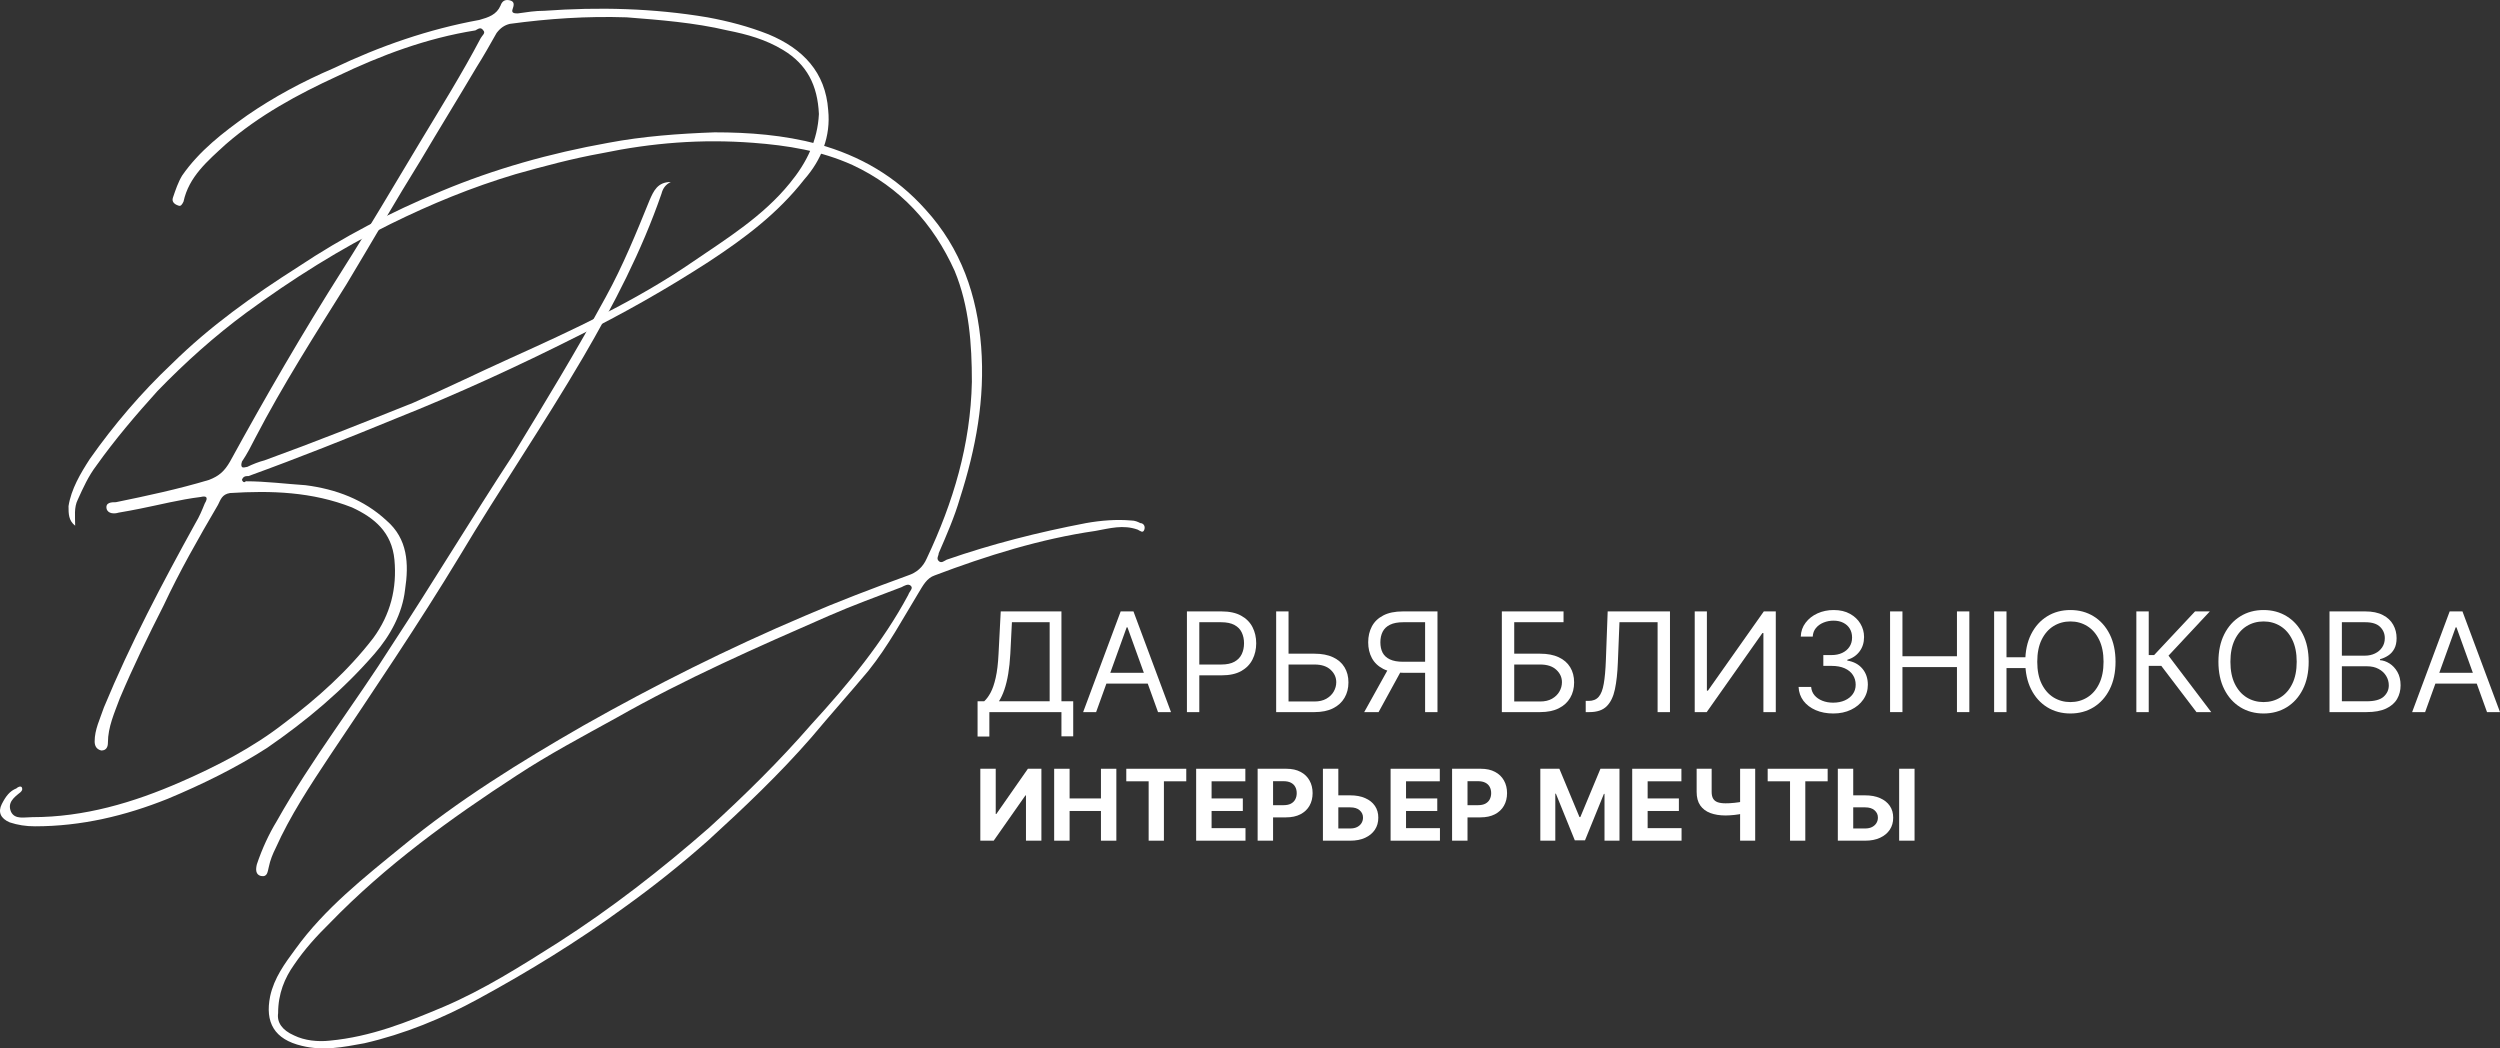 <?xml version="1.0" encoding="UTF-8"?> <svg xmlns="http://www.w3.org/2000/svg" width="248" height="104" viewBox="0 0 248 104" fill="none"><rect x="0" y="0" width="248" height="104" fill="#333333" stroke="none"/><path d="M97.248 76.261H98.776V80.748H98.836L101.967 76.261H103.307V83.396H101.776V78.905H101.723L98.575 83.396H97.248V76.261Z" fill="white"></path><path d="M104.573 83.396V76.261H106.104V79.205H109.214V76.261H110.742V83.396H109.214V80.449H106.104V83.396H104.573Z" fill="white"></path><path d="M111.728 77.505V76.261H117.678V77.505H115.46V83.396H113.946V77.505H111.728Z" fill="white"></path><path d="M118.658 83.396V76.261H123.539V77.505H120.189V79.205H123.288V80.449H120.189V82.152H123.553V83.396H118.658Z" fill="white"></path><path d="M124.757 83.396V76.261H127.615C128.164 76.261 128.632 76.364 129.019 76.571C129.406 76.775 129.701 77.06 129.903 77.424C130.109 77.787 130.211 78.205 130.211 78.679C130.211 79.153 130.107 79.571 129.9 79.933C129.692 80.295 129.392 80.578 128.998 80.78C128.606 80.982 128.132 81.083 127.576 81.083H125.754V79.874H127.328C127.623 79.874 127.866 79.824 128.057 79.724C128.25 79.622 128.394 79.481 128.488 79.302C128.585 79.121 128.634 78.913 128.634 78.679C128.634 78.442 128.585 78.235 128.488 78.058C128.394 77.88 128.25 77.742 128.057 77.644C127.864 77.544 127.618 77.494 127.321 77.494H126.288V83.396H124.757Z" fill="white"></path><path d="M132.214 78.898H133.94C134.516 78.898 135.011 78.99 135.426 79.174C135.843 79.355 136.165 79.611 136.391 79.944C136.618 80.276 136.73 80.667 136.727 81.118C136.73 81.566 136.618 81.962 136.391 82.306C136.165 82.647 135.843 82.914 135.426 83.107C135.011 83.3 134.516 83.396 133.94 83.396H131.234V76.261H132.762V82.184H133.94C134.216 82.184 134.448 82.135 134.637 82.037C134.826 81.938 134.968 81.806 135.065 81.644C135.164 81.479 135.212 81.299 135.21 81.104C135.212 80.82 135.104 80.581 134.885 80.386C134.668 80.189 134.353 80.09 133.94 80.09H132.214V78.898Z" fill="white"></path><path d="M137.947 83.396V76.261H142.828V77.505H139.478V79.205H142.577V80.449H139.478V82.152H142.842V83.396H137.947Z" fill="white"></path><path d="M144.046 83.396V76.261H146.904C147.453 76.261 147.921 76.364 148.308 76.571C148.695 76.775 148.99 77.06 149.192 77.424C149.398 77.787 149.5 78.205 149.5 78.679C149.5 79.153 149.396 79.571 149.189 79.933C148.981 80.295 148.681 80.578 148.287 80.78C147.895 80.982 147.422 81.083 146.865 81.083H145.043V79.874H146.617C146.912 79.874 147.155 79.824 147.346 79.724C147.539 79.622 147.683 79.481 147.778 79.302C147.874 79.121 147.923 78.913 147.923 78.679C147.923 78.442 147.874 78.235 147.778 78.058C147.683 77.88 147.539 77.742 147.346 77.644C147.153 77.544 146.907 77.494 146.61 77.494H145.577V83.396H144.046Z" fill="white"></path><path d="M152.8 76.261H154.689L156.684 81.055H156.769L158.764 76.261H160.653V83.396H159.167V78.752H159.107L157.232 83.361H156.221L154.346 78.734H154.286V83.396H152.8V76.261Z" fill="white"></path><path d="M161.915 83.396V76.261H166.796V77.505H163.446V79.205H166.545V80.449H163.446V82.152H166.81V83.396H161.915Z" fill="white"></path><path d="M168.307 76.261H169.796V78.56C169.796 78.834 169.845 79.055 169.942 79.222C170.038 79.387 170.188 79.507 170.391 79.581C170.596 79.653 170.859 79.689 171.18 79.689C171.293 79.689 171.426 79.686 171.579 79.679C171.732 79.669 171.89 79.657 172.053 79.64C172.218 79.624 172.374 79.604 172.52 79.581C172.666 79.558 172.788 79.531 172.884 79.501V80.692C172.785 80.725 172.662 80.754 172.513 80.78C172.367 80.803 172.212 80.824 172.05 80.842C171.887 80.859 171.729 80.871 171.576 80.881C171.422 80.89 171.29 80.895 171.18 80.895C170.597 80.895 170.09 80.813 169.659 80.651C169.227 80.486 168.893 80.231 168.658 79.888C168.424 79.544 168.307 79.101 168.307 78.56V76.261ZM172.619 76.261H174.115V83.396H172.619V76.261Z" fill="white"></path><path d="M175.354 77.505V76.261H181.304V77.505H179.086V83.396H177.572V77.505H175.354Z" fill="white"></path><path d="M183.292 78.898H185.018C185.593 78.898 186.088 78.99 186.503 79.174C186.921 79.355 187.243 79.611 187.469 79.944C187.695 80.276 187.807 80.667 187.805 81.118C187.807 81.566 187.695 81.962 187.469 82.306C187.243 82.647 186.921 82.914 186.503 83.107C186.088 83.3 185.593 83.396 185.018 83.396H182.312V76.261H183.84V82.184H185.018C185.294 82.184 185.526 82.135 185.715 82.037C185.903 81.938 186.046 81.806 186.143 81.644C186.242 81.479 186.29 81.299 186.288 81.104C186.29 80.82 186.182 80.581 185.962 80.386C185.745 80.189 185.43 80.09 185.018 80.09H183.292V78.898ZM189.924 76.261V83.396H188.396V76.261H189.924Z" fill="white"></path><path d="M96.975 73.061V69.568H97.629C97.853 69.367 98.065 69.082 98.263 68.715C98.464 68.344 98.634 67.85 98.773 67.232C98.915 66.611 99.009 65.822 99.055 64.866L99.273 60.652H105.295V69.568H106.463V73.041H105.295V70.641H98.144V73.061H96.975ZM99.095 69.568H104.126V61.725H100.382L100.224 64.866C100.184 65.595 100.115 66.255 100.016 66.847C99.917 67.435 99.79 67.957 99.634 68.412C99.479 68.864 99.299 69.25 99.095 69.568Z" fill="white"></path><path d="M108.735 70.641H107.447L111.171 60.652H112.439L116.163 70.641H114.876L111.845 62.232H111.766L108.735 70.641ZM109.21 66.739H114.4V67.812H109.21V66.739Z" fill="white"></path><path d="M117.743 70.641V60.652H121.17C121.965 60.652 122.616 60.793 123.121 61.076C123.629 61.356 124.005 61.735 124.25 62.213C124.494 62.691 124.616 63.224 124.616 63.813C124.616 64.401 124.494 64.936 124.25 65.417C124.009 65.899 123.636 66.282 123.131 66.569C122.625 66.852 121.978 66.993 121.189 66.993H118.733V65.92H121.15C121.694 65.92 122.132 65.827 122.462 65.642C122.792 65.456 123.032 65.206 123.18 64.891C123.332 64.572 123.408 64.213 123.408 63.813C123.408 63.413 123.332 63.055 123.18 62.739C123.032 62.424 122.791 62.177 122.457 61.998C122.124 61.816 121.681 61.725 121.13 61.725H118.971V70.641H117.743Z" fill="white"></path><path d="M127.506 64.847H130.398C131.124 64.847 131.736 64.964 132.235 65.198C132.737 65.432 133.116 65.762 133.374 66.188C133.635 66.614 133.765 67.117 133.765 67.695C133.765 68.274 133.635 68.785 133.374 69.227C133.116 69.669 132.737 70.016 132.235 70.266C131.736 70.516 131.124 70.641 130.398 70.641H126.595V60.652H127.823V69.588H130.398C130.86 69.588 131.251 69.497 131.571 69.315C131.895 69.129 132.139 68.892 132.304 68.603C132.473 68.31 132.557 68.001 132.557 67.676C132.557 67.198 132.37 66.786 131.997 66.442C131.624 66.094 131.091 65.92 130.398 65.92H127.506V64.847Z" fill="white"></path><path d="M142.598 70.641H141.37V61.725H139.211C138.663 61.725 138.222 61.808 137.889 61.974C137.555 62.136 137.313 62.367 137.161 62.666C137.009 62.965 136.933 63.315 136.933 63.715C136.933 64.115 137.007 64.46 137.156 64.749C137.308 65.035 137.549 65.256 137.879 65.412C138.212 65.569 138.65 65.647 139.191 65.647H141.925V66.739H139.152C138.366 66.739 137.721 66.611 137.215 66.354C136.71 66.094 136.336 65.736 136.091 65.281C135.847 64.826 135.725 64.304 135.725 63.715C135.725 63.127 135.847 62.601 136.091 62.139C136.336 61.678 136.712 61.315 137.22 61.052C137.729 60.785 138.379 60.652 139.171 60.652H142.598V70.641ZM137.825 66.154H139.211L136.755 70.641H135.329L137.825 66.154Z" fill="white"></path><path d="M148.983 70.641V60.652H155.103V61.725H150.211V64.847H152.786C153.512 64.847 154.125 64.964 154.623 65.198C155.125 65.432 155.505 65.762 155.762 66.188C156.023 66.614 156.153 67.117 156.153 67.695C156.153 68.274 156.023 68.785 155.762 69.227C155.505 69.669 155.125 70.016 154.623 70.266C154.125 70.516 153.512 70.641 152.786 70.641H148.983ZM150.211 69.588H152.786C153.248 69.588 153.639 69.497 153.96 69.315C154.283 69.129 154.527 68.892 154.692 68.603C154.861 68.31 154.945 68.001 154.945 67.676C154.945 67.198 154.758 66.786 154.385 66.442C154.012 66.094 153.479 65.92 152.786 65.92H150.211V69.588Z" fill="white"></path><path d="M157.303 70.641V69.529H157.6C158.023 69.529 158.352 69.396 158.586 69.129C158.82 68.863 158.989 68.432 159.091 67.837C159.197 67.242 159.268 66.453 159.304 65.471L159.482 60.652H165.662V70.641H164.434V61.725H160.651L160.492 65.705C160.453 66.752 160.355 67.643 160.2 68.378C160.045 69.113 159.773 69.674 159.383 70.061C158.994 70.448 158.426 70.641 157.68 70.641H157.303Z" fill="white"></path><path d="M168.116 60.652H169.324V68.515H169.423L174.97 60.652H176.158V70.641H174.93V62.798H174.831L169.305 70.641H168.116V60.652Z" fill="white"></path><path d="M181.864 70.778C181.211 70.778 180.628 70.668 180.116 70.446C179.608 70.225 179.203 69.918 178.903 69.525C178.606 69.128 178.444 68.668 178.418 68.144H179.666C179.692 68.466 179.804 68.744 180.002 68.978C180.2 69.209 180.46 69.388 180.78 69.515C181.1 69.642 181.455 69.705 181.844 69.705C182.28 69.705 182.666 69.63 183.003 69.481C183.34 69.331 183.604 69.123 183.796 68.856C183.987 68.59 184.083 68.281 184.083 67.93C184.083 67.562 183.99 67.238 183.805 66.959C183.621 66.676 183.35 66.455 182.993 66.295C182.637 66.136 182.201 66.056 181.686 66.056H180.874V64.983H181.686C182.089 64.983 182.442 64.912 182.746 64.769C183.053 64.626 183.292 64.424 183.464 64.164C183.639 63.904 183.726 63.598 183.726 63.247C183.726 62.909 183.65 62.614 183.498 62.364C183.347 62.114 183.132 61.918 182.855 61.779C182.581 61.639 182.257 61.569 181.884 61.569C181.534 61.569 181.204 61.632 180.894 61.759C180.587 61.883 180.336 62.063 180.141 62.3C179.946 62.535 179.841 62.818 179.824 63.149H178.636C178.655 62.626 178.815 62.167 179.116 61.774C179.416 61.377 179.809 61.068 180.294 60.847C180.783 60.626 181.32 60.515 181.904 60.515C182.531 60.515 183.069 60.64 183.518 60.891C183.967 61.138 184.312 61.465 184.553 61.871C184.794 62.278 184.915 62.717 184.915 63.188C184.915 63.751 184.764 64.231 184.464 64.627C184.167 65.024 183.763 65.299 183.251 65.451V65.53C183.891 65.634 184.391 65.902 184.751 66.334C185.111 66.764 185.291 67.295 185.291 67.93C185.291 68.472 185.141 68.96 184.84 69.393C184.543 69.822 184.137 70.16 183.622 70.407C183.107 70.654 182.521 70.778 181.864 70.778Z" fill="white"></path><path d="M187.495 70.641V60.652H188.723V65.1H194.13V60.652H195.359V70.641H194.13V66.174H188.723V70.641H187.495Z" fill="white"></path><path d="M199.045 60.652V70.641H197.817V60.652H199.045ZM201.259 65.198V66.271H198.154V65.198H201.259ZM209.861 65.647C209.861 66.7 209.667 67.611 209.281 68.378C208.895 69.146 208.365 69.737 207.692 70.154C207.018 70.57 206.249 70.778 205.384 70.778C204.519 70.778 203.75 70.57 203.076 70.154C202.403 69.737 201.873 69.146 201.487 68.378C201.1 67.611 200.907 66.7 200.907 65.647C200.907 64.593 201.1 63.682 201.487 62.915C201.873 62.148 202.403 61.556 203.076 61.14C203.75 60.723 204.519 60.515 205.384 60.515C206.249 60.515 207.018 60.723 207.692 61.14C208.365 61.556 208.895 62.148 209.281 62.915C209.667 63.682 209.861 64.593 209.861 65.647ZM208.672 65.647C208.672 64.782 208.525 64.052 208.231 63.456C207.941 62.861 207.546 62.411 207.048 62.105C206.553 61.8 205.998 61.647 205.384 61.647C204.77 61.647 204.214 61.8 203.715 62.105C203.22 62.411 202.825 62.861 202.532 63.456C202.241 64.052 202.096 64.782 202.096 65.647C202.096 66.512 202.241 67.242 202.532 67.837C202.825 68.432 203.22 68.882 203.715 69.188C204.214 69.494 204.77 69.646 205.384 69.646C205.998 69.646 206.553 69.494 207.048 69.188C207.546 68.882 207.941 68.432 208.231 67.837C208.525 67.242 208.672 66.512 208.672 65.647Z" fill="white"></path><path d="M217.888 70.641L214.402 66.056H213.154V70.641H211.926V60.652H213.154V64.983H213.689L217.749 60.652H219.215L215.115 65.042L219.354 70.641H217.888Z" fill="white"></path><path d="M229.021 65.647C229.021 66.7 228.828 67.611 228.442 68.378C228.056 69.146 227.526 69.737 226.852 70.154C226.179 70.57 225.41 70.778 224.545 70.778C223.68 70.778 222.91 70.57 222.237 70.154C221.564 69.737 221.034 69.146 220.647 68.378C220.261 67.611 220.068 66.7 220.068 65.647C220.068 64.593 220.261 63.682 220.647 62.915C221.034 62.148 221.564 61.556 222.237 61.14C222.91 60.723 223.68 60.515 224.545 60.515C225.41 60.515 226.179 60.723 226.852 61.14C227.526 61.556 228.056 62.148 228.442 62.915C228.828 63.682 229.021 64.593 229.021 65.647ZM227.833 65.647C227.833 64.782 227.686 64.052 227.392 63.456C227.102 62.861 226.707 62.411 226.209 62.105C225.713 61.8 225.159 61.647 224.545 61.647C223.931 61.647 223.374 61.8 222.876 62.105C222.381 62.411 221.986 62.861 221.692 63.456C221.402 64.052 221.257 64.782 221.257 65.647C221.257 66.512 221.402 67.242 221.692 67.837C221.986 68.432 222.381 68.882 222.876 69.188C223.374 69.494 223.931 69.646 224.545 69.646C225.159 69.646 225.713 69.494 226.209 69.188C226.707 68.882 227.102 68.432 227.392 67.837C227.686 67.242 227.833 66.512 227.833 65.647Z" fill="white"></path><path d="M231.086 70.641V60.652H234.632C235.338 60.652 235.921 60.772 236.38 61.013C236.839 61.25 237.181 61.57 237.405 61.974C237.63 62.374 237.742 62.818 237.742 63.305C237.742 63.735 237.664 64.089 237.509 64.369C237.357 64.648 237.156 64.87 236.905 65.032C236.657 65.195 236.388 65.315 236.098 65.393V65.491C236.408 65.51 236.72 65.617 237.034 65.812C237.347 66.008 237.61 66.287 237.821 66.651C238.032 67.016 238.138 67.461 238.138 67.988C238.138 68.489 238.022 68.939 237.791 69.339C237.56 69.739 237.195 70.056 236.697 70.29C236.198 70.524 235.55 70.641 234.751 70.641H231.086ZM232.314 69.568H234.751C235.553 69.568 236.123 69.416 236.459 69.11C236.799 68.801 236.969 68.427 236.969 67.988C236.969 67.65 236.882 67.338 236.707 67.052C236.532 66.762 236.283 66.531 235.959 66.359C235.636 66.183 235.253 66.095 234.81 66.095H232.314V69.568ZM232.314 65.042H234.592C234.962 65.042 235.296 64.97 235.593 64.827C235.893 64.684 236.131 64.483 236.306 64.222C236.484 63.962 236.573 63.657 236.573 63.305C236.573 62.866 236.418 62.494 236.108 62.188C235.797 61.879 235.305 61.725 234.632 61.725H232.314V65.042Z" fill="white"></path><path d="M240.572 70.641H239.284L243.008 60.652H244.276L248 70.641H246.712L243.682 62.232H243.603L240.572 70.641ZM241.047 66.739H246.237V67.812H241.047V66.739Z" fill="white"></path><path d="M23.995 47.614C24.127 47.873 24.258 47.873 24.39 47.743C26.364 47.743 28.338 48.002 30.311 48.132C33.338 48.521 36.101 49.558 38.338 51.633C40.444 53.448 40.575 55.911 40.181 58.504C39.917 60.837 38.733 63.041 37.154 64.856C33.996 68.487 30.443 71.468 26.495 74.191C23.469 76.136 20.048 77.821 16.626 79.247C12.415 80.933 8.073 81.97 3.467 81.97C2.546 81.97 1.757 81.84 0.967 81.581C0.046 81.192 -0.217 80.543 0.178 79.766C0.572 78.988 0.967 78.469 1.625 78.21C1.757 78.08 2.02 77.951 2.151 78.08C2.283 78.34 2.151 78.469 2.02 78.599C1.362 79.117 0.704 79.636 1.099 80.543C1.494 81.321 2.415 81.062 3.204 81.062C8.336 81.062 13.205 79.636 17.942 77.562C21.495 76.006 25.048 74.191 28.206 71.728C31.496 69.264 34.522 66.542 37.023 63.301C38.733 60.967 39.391 58.374 39.128 55.522C38.865 52.799 37.154 51.373 34.917 50.336C30.969 48.78 26.89 48.651 22.811 48.91C22.021 49.04 21.89 49.558 21.627 50.077C19.653 53.448 17.811 56.689 16.232 60.06C14.652 63.171 13.205 66.153 11.889 69.264C11.363 70.691 10.705 72.117 10.705 73.672C10.705 74.061 10.573 74.45 10.047 74.45C9.52 74.32 9.389 73.932 9.389 73.543C9.389 72.376 9.915 71.339 10.31 70.172C12.942 63.819 16.1 57.856 19.39 51.892C19.784 51.244 20.048 50.595 20.311 49.947C20.706 49.299 20.442 49.169 19.916 49.299C17.811 49.558 15.837 50.077 13.863 50.466C13.205 50.595 12.547 50.725 11.758 50.855C11.363 50.984 10.705 50.984 10.573 50.466C10.442 49.818 11.1 49.818 11.494 49.818C14.652 49.169 17.679 48.521 20.706 47.614C21.758 47.225 22.285 46.706 22.811 45.799C26.364 39.316 30.048 32.964 33.996 26.741C36.628 22.592 39.128 18.314 41.628 14.165C43.733 10.665 45.839 7.294 47.681 3.793C47.813 3.534 48.208 3.275 47.944 3.016C47.681 2.627 47.418 2.886 47.155 3.016C42.286 3.793 37.812 5.479 33.47 7.553C29.522 9.368 25.706 11.443 22.416 14.295C20.574 15.98 18.732 17.536 18.205 19.999C18.074 20.258 17.942 20.518 17.679 20.388C17.284 20.258 17.021 19.999 17.153 19.61C17.416 18.832 17.679 18.054 18.074 17.406C19.784 14.943 22.153 13.128 24.522 11.443C27.153 9.627 30.048 8.072 33.075 6.775C37.681 4.571 42.549 2.886 47.55 1.978C48.471 1.719 49.26 1.46 49.655 0.552C49.787 0.163 50.05 -0.096 50.576 0.034C51.102 0.163 50.971 0.552 50.839 0.941C50.708 1.33 51.102 1.33 51.366 1.33C52.287 1.201 53.076 1.071 53.998 1.071C59.393 0.682 64.788 0.812 70.183 1.719C72.288 2.108 74.262 2.627 76.236 3.405C79.657 4.831 81.894 7.164 82.157 10.924C82.421 13.517 81.499 15.851 79.789 17.795C77.157 21.166 73.867 23.629 70.314 25.963C66.104 28.685 61.761 31.149 57.287 33.353C51.366 36.334 45.444 39.057 39.26 41.52C34.522 43.465 29.654 45.41 24.653 47.225C24.39 47.225 24.127 47.225 23.995 47.614ZM81.236 11.313C81.105 8.461 80.052 6.386 77.683 4.96C75.973 3.923 74.13 3.405 72.157 3.016C68.867 2.238 65.446 1.978 62.156 1.719C58.208 1.589 54.392 1.849 50.576 2.367C50.05 2.497 49.655 2.756 49.26 3.275C48.602 4.442 47.944 5.608 47.286 6.646C45.444 9.757 43.602 12.739 41.76 15.851C39.26 19.869 36.891 24.018 34.391 28.167C31.233 33.223 28.075 38.15 25.311 43.465C24.916 44.243 24.522 45.021 23.995 45.799C23.995 45.928 23.864 46.058 23.995 46.317C24.127 46.447 24.39 46.317 24.522 46.317C25.048 46.058 25.706 45.799 26.232 45.669C31.233 43.854 36.101 41.909 40.97 39.965C44.26 38.538 47.418 36.983 50.576 35.557C56.892 32.704 63.077 29.852 68.735 25.963C72.157 23.629 75.71 21.425 78.341 18.184C80.052 16.11 81.105 13.906 81.236 11.313Z" fill="white"></path><path d="M7.456 52.151C6.798 51.633 6.798 50.984 6.798 50.206C7.061 48.521 7.982 46.965 8.904 45.539C11.272 42.169 14.036 38.927 17.062 36.075C20.878 32.315 25.089 29.334 29.563 26.481C34.037 23.5 38.774 21.036 43.775 18.962C49.038 16.758 54.565 15.202 60.355 14.165C63.776 13.517 67.329 13.258 70.882 13.128C74.303 13.128 77.725 13.387 81.146 14.295C85.357 15.461 88.91 17.536 91.805 20.777C95.358 24.666 96.936 29.334 97.331 34.39C97.726 39.576 96.805 44.502 95.226 49.429C94.7 51.244 93.91 53.059 93.121 54.874C93.121 55.133 92.857 55.392 93.121 55.652C93.384 55.911 93.647 55.652 93.91 55.522C98.384 53.966 102.99 52.799 107.727 51.892C109.174 51.633 110.753 51.503 112.201 51.633C112.596 51.633 112.859 51.762 113.122 51.892C113.385 51.892 113.648 52.151 113.517 52.54C113.385 52.929 113.122 52.67 112.859 52.54C111.411 52.022 110.095 52.41 108.648 52.67C103.253 53.448 97.858 55.133 92.726 57.078C91.936 57.337 91.541 58.115 91.147 58.763C89.568 61.356 88.12 64.079 86.146 66.542C84.304 68.746 82.33 70.95 80.488 73.154C77.33 76.784 73.777 80.155 70.224 83.396C67.592 85.729 64.829 87.933 61.934 90.008C57.328 93.378 52.459 96.36 47.459 99.083C43.906 101.028 40.09 102.583 36.142 103.491C34.037 103.88 32.063 104.269 29.958 103.75C27.195 103.102 26.273 101.416 26.8 98.823C27.195 97.008 28.247 95.582 29.3 94.156C32.195 90.137 36.142 87.026 39.959 83.914C45.485 79.377 51.538 75.617 57.855 71.987C64.96 67.968 72.198 64.338 79.83 61.097C83.12 59.671 86.541 58.374 90.094 57.078C90.883 56.818 91.541 56.3 91.936 55.392C94.568 49.818 96.279 44.113 96.41 37.89C96.41 34.13 96.147 30.371 94.7 26.87C92.594 22.203 89.304 18.573 84.567 16.369C81.409 14.943 78.119 14.424 74.698 14.165C69.566 13.776 64.697 14.165 59.697 15.202C56.802 15.721 53.907 16.499 51.144 17.277C46.801 18.573 42.722 20.258 38.774 22.203C33.774 24.666 29.037 27.648 24.431 31.019C21.273 33.353 18.378 35.946 15.615 38.798C13.509 41.131 11.404 43.595 9.562 46.188C8.772 47.225 8.246 48.392 7.719 49.558C7.325 50.336 7.456 51.244 7.456 52.151ZM27.589 100.509C27.458 101.416 27.984 102.194 29.168 102.713C30.221 103.231 31.537 103.361 32.721 103.231C36.8 102.843 40.353 101.416 44.038 99.861C47.986 98.175 51.67 95.842 55.355 93.508C60.618 90.137 65.618 86.248 70.356 82.099C73.909 78.858 77.33 75.487 80.488 71.857C84.172 67.838 87.594 63.69 90.094 59.022C90.225 58.633 90.62 58.374 90.357 58.115C90.094 57.856 89.699 58.115 89.436 58.245C87.067 59.152 84.567 60.06 82.199 61.097C75.093 64.208 67.987 67.32 61.144 71.209C57.855 73.024 54.433 74.839 51.275 76.913C44.696 81.192 38.248 85.859 32.721 91.563C31.405 92.86 30.221 94.156 29.168 95.712C28.247 97.008 27.589 98.564 27.589 100.509ZM66.54 18.054C66.013 18.314 65.75 18.703 65.618 19.221C63.645 24.926 60.881 30.241 57.855 35.427C53.907 42.169 49.565 48.521 45.617 55.133C41.538 61.875 37.064 68.487 32.721 74.969C30.747 77.951 28.773 80.933 27.326 84.174C27.063 84.692 26.8 85.34 26.668 85.989C26.537 86.507 26.537 87.026 25.879 86.896C25.352 86.766 25.352 86.248 25.484 85.729C26.01 84.174 26.668 82.748 27.458 81.451C30.879 75.358 35.221 69.783 38.906 63.949C42.985 57.726 46.801 51.373 50.88 45.15C54.039 39.965 57.197 34.779 60.092 29.463C61.802 26.352 63.118 23.111 64.434 19.869C64.829 18.962 65.224 18.054 66.54 18.054Z" fill="white"></path></svg> 